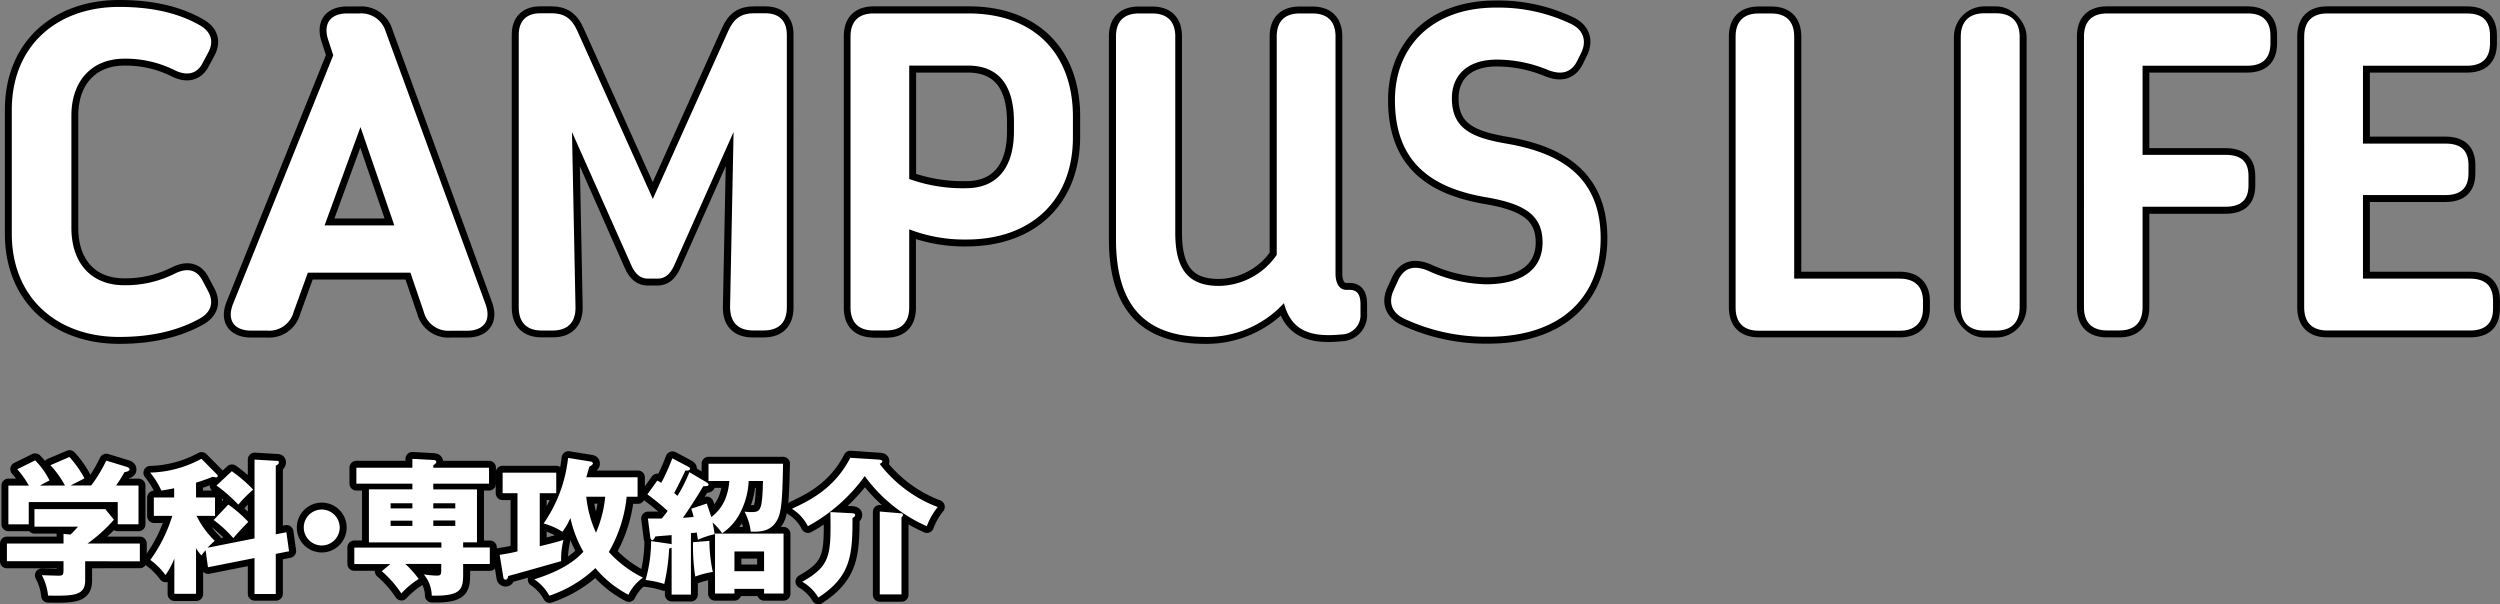 <svg xmlns="http://www.w3.org/2000/svg" viewBox="0 0 542.75 131.23"><rect x="0" y="0" width="542.75" height="131.23" fill="#808080" stroke="none"/><defs><style>.cls-1{fill:none;stroke:#000;stroke-linejoin:round;stroke-width:3px;}.cls-2{fill:#fff;}</style></defs><title>539x128アセット 3</title><g id="レイヤー_2" data-name="レイヤー 2"><g id="レイヤー_1-2" data-name="レイヤー 1"><path class="cls-1" d="M45.18,63.23,43.9,60.81c-1.23-2.32-3.31-2.74-6-1.39a23.68,23.68,0,0,1-11,2.5c-6.79,0-11.41-4.46-11.41-12.47V25.11c0-7.63,4.52-12.37,11.5-12.37a23.85,23.85,0,0,1,10.92,2.49c2.53,1.26,4.73.91,6-1.39l1.28-2.37c1.25-2.29.83-4.52-1.88-6C38.68,2.83,33,1.5,25.86,1.5c-13.27,0-23.3,8.23-23.3,22.38V50.73c0,14.15,10,22.42,23.3,22.42,7,0,12.75-1.37,17.39-3.93C46,67.72,46.41,65.55,45.18,63.23Z"/><path class="cls-1" d="M70.46,48.93l7.8-21.36,7.33,21.36ZM54.56,71.78H58a5.49,5.49,0,0,0,5.74-4.07l3.09-8.52H89.11l2.9,8.5a5.48,5.48,0,0,0,5.73,4.09h3.62c3.73,0,5.33-2.29,4-5.8L83.77,6.9a5.55,5.55,0,0,0-5.76-4H75.39c-3.68,0-5.29,2.23-4.14,5.73L72.35,12l-21.74,54C49.2,69.45,50.77,71.78,54.56,71.78Z"/><path class="cls-1" d="M166.17,2.88h-2.53c-2.62,0-4.32,1.09-5.5,3.75L141.71,43.19,125.28,6.63C124.1,4,122.4,2.88,119.79,2.88h-2.53c-3,0-4.66,1.66-4.66,4.68V66.74c0,3.28,1.76,5,5,5H120c3.3,0,5.05-1.79,5-5.09l-.76-38L137,57.56c.9,2.08,2.12,2.93,3.6,2.93h2.15c1.48,0,2.7-.85,3.6-2.93l12.85-28.89-.76,38c-.06,3.3,1.69,5.09,5,5.09h2.33c3.27,0,5-1.76,5-5V7.56C170.82,4.54,169.17,2.88,166.17,2.88Z"/><path class="cls-1" d="M209.81,40.82a34.47,34.47,0,0,1-12.42-2V14.26h12.73c6.65,0,10,4.21,10,12.23v2C220.14,36.47,216.41,40.82,209.81,40.82Zm-20.12,31h2.66c3.28,0,5-1.76,5-5V49.8A33.63,33.63,0,0,0,209.81,52C224,52,233,43.36,233,29.64V25.25c0-13.67-8.43-22.37-22.65-22.37H189.69c-3.28,0-5,1.76-5,5V66.74C184.65,70,186.41,71.78,189.69,71.78Z"/><path class="cls-1" d="M261.67,73.15a22.75,22.75,0,0,0,17-7.34c1.57,5.78,5.51,7.49,12.46,6.79a4.19,4.19,0,0,0,4.16-4.51v-2c0-2.06-.63-3.18-2.36-3.17h-.63c-1.6,0-2.39-1.45-2.39-3.59V7.92c0-3.28-1.76-5-5-5h-2.77c-3.27,0-5,1.76-5,5V55.33a15.48,15.48,0,0,1-12.52,6.73c-6.64,0-9.51-3.5-9.51-11.52V7.92c0-3.28-1.72-5-5-5h-2.87c-3.27,0-5,1.76-5,5V51.87c0,13.88,5.74,21.28,19.4,21.28Z"/><path class="cls-1" d="M303.64,60.69l-1,2.19c-1.25,2.59-.62,4.94,2.27,6.33A42,42,0,0,0,323,73.11c16.49,0,24.46-9.19,24.46-21.39,0-14.37-10.19-18.78-20.55-20.56-7.12-1.25-11.75-3.08-11.75-9.81,0-4.76,3.08-8.42,9.8-8.42a29,29,0,0,1,11.08,2.25c3,1.18,5.06.48,6.28-2l.83-1.69c1.24-2.48.7-5-2.24-6.38a36.4,36.4,0,0,0-16-3.5C311,1.54,302.85,10,302.85,21.74c0,14,8.51,19.16,19.81,21.09,8.48,1.44,12.24,4,12.24,9.82,0,5.45-4,9.07-12.35,9.07A32.33,32.33,0,0,1,310,58.77C307,57.51,304.88,58.12,303.64,60.69Z"/><path class="cls-1" d="M412.45,60.49H389.56V7.91c0-3.27-1.76-5-5-5h-2.72c-3.28,0-5,1.76-5,5V66.74c0,3.28,1.76,5,5,5h30.64c3.28,0,5-1.76,5-4.79V65.33C417.48,62.25,415.72,60.49,412.45,60.49Z"/><rect class="cls-1" x="425.69" y="2.88" width="12.79" height="68.9" rx="5.14"/><path class="cls-1" d="M487.88,2.88H457.4c-3.28,0-5,1.76-5,5V66.74c0,3.28,1.76,5,5,5h2.72c3.27,0,5-1.77,5-5V44.91h18c3.28,0,5-1.38,5-4.65v-2c0-3.27-1.76-4.6-5-4.6h-18V14.26h22.73c3.28,0,5-1.56,5-4.84V7.77C492.92,4.49,491.16,2.88,487.88,2.88Z"/><path class="cls-1" d="M536.21,60.49H513V42.35h17.9c3.28,0,5-1.47,5-4.74V35.86c0-3.27-1.77-4.7-5-4.7H513V14.26h22.58c3.28,0,5-1.56,5-4.84V7.67c0-3.28-1.77-4.79-5-4.79H505.23c-3.28,0-5,1.76-5,5V66.74c0,3.28,1.76,5,5,5h31c3.28,0,5-1.47,5-4.74V65.28C541.25,62,539.49,60.49,536.21,60.49Z"/><path class="cls-2" d="M541.24,65.28V67c0,3.27-1.76,4.75-5,4.75h-31c-3.28,0-5-1.76-5-5V7.92c0-3.27,1.76-5,5-5h30.34c3.27,0,5,1.52,5,4.79V9.42c0,3.28-1.76,4.85-5,4.85H513v16.9h17.91c3.27,0,5,1.42,5,4.69v1.75c0,3.27-1.76,4.74-5,4.74H513V60.49h23.23C539.48,60.49,541.24,62,541.24,65.28Z"/><path class="cls-2" d="M492.91,7.77V9.43c0,3.27-1.76,4.84-5,4.84H465.15V33.62h18c3.27,0,5,1.33,5,4.61v2c0,3.27-1.76,4.65-5,4.65h-18V66.74c0,3.27-1.77,5-5,5h-2.72c-3.27,0-5-1.76-5-5V7.92c0-3.27,1.76-5,5-5h30.49C491.15,2.88,492.91,4.5,492.91,7.77Z"/><path class="cls-2" d="M430.82,2.88h2.52c3.33,0,5.13,1.8,5.13,5.14V66.64c0,3.34-1.79,5.14-5.13,5.14h-2.52c-3.33,0-5.14-1.8-5.14-5.14V8C425.68,4.68,427.49,2.88,430.82,2.88Z"/><path class="cls-2" d="M417.48,65.33V67c0,3-1.76,4.8-5,4.8H381.8c-3.27,0-5-1.76-5-5V7.92c0-3.27,1.76-5,5-5h2.72c3.28,0,5,1.76,5,5V60.49h22.88C415.71,60.49,417.48,62.25,417.48,65.33Z"/><path class="cls-2" d="M310,58.77a32.24,32.24,0,0,0,12.54,2.95c8.37,0,12.35-3.62,12.35-9.07,0-5.86-3.76-8.38-12.23-9.82-11.31-1.93-19.82-7.13-19.82-21.09C302.85,10.05,311,1.55,325,1.65a36.4,36.4,0,0,1,16,3.51c2.94,1.39,3.48,3.9,2.24,6.38l-.83,1.68c-1.22,2.45-3.29,3.15-6.28,2A29,29,0,0,0,325,12.94c-6.72,0-9.8,3.66-9.8,8.41,0,6.73,4.63,8.57,11.75,9.81,10.36,1.78,20.55,6.2,20.55,20.56,0,12.2-8,21.39-24.46,21.39a42,42,0,0,1-18.15-3.9c-2.89-1.39-3.52-3.74-2.27-6.33l1-2.19C304.88,58.12,307,57.51,310,58.77Z"/><path class="cls-2" d="M261.67,73.15c-13.66,0-19.39-7.4-19.39-21.28V7.92c0-3.28,1.71-5,5-5h2.87c3.27,0,5,1.76,5,5V50.54c0,8,2.87,11.53,9.51,11.53a15.49,15.49,0,0,0,12.52-6.74V7.92c0-3.27,1.72-5,5-5h2.76c3.28,0,5,1.76,5,5V59.34c0,2.14.79,3.59,2.39,3.59H293c1.73,0,2.36,1.11,2.36,3.17v2a4.19,4.19,0,0,1-4.16,4.51c-7,.7-10.9-1-12.46-6.79a22.75,22.75,0,0,1-17,7.34Z"/><path class="cls-2" d="M184.65,66.74V7.92c0-3.27,1.76-5,5-5h20.63c14.21,0,22.65,8.71,22.65,22.38v4.38C233,43.36,224,52,209.81,52a33.43,33.43,0,0,1-12.42-2.21V66.74c0,3.28-1.76,5-5,5h-2.66C186.41,71.78,184.65,70,184.65,66.74Zm35.48-38.28v-2c0-8-3.36-12.22-10-12.22H197.39V38.86a34.26,34.26,0,0,0,12.42,2C216.41,40.83,220.13,36.47,220.13,28.46Z"/><path class="cls-2" d="M170.82,7.56V66.74c0,3.28-1.76,5-5,5h-2.32c-3.29,0-5-1.79-5-5.09l.76-38L146.39,57.56c-.9,2.08-2.12,2.93-3.6,2.93h-2.15c-1.48,0-2.7-.85-3.6-2.93L124.18,28.67l.76,38c.07,3.3-1.68,5.09-5,5.09h-2.32c-3.28,0-5-1.76-5-5V7.56c0-3,1.66-4.68,4.66-4.68h2.53c2.61,0,4.31,1.09,5.5,3.76l16.42,36.55L158.14,6.64C159.32,4,161,2.88,163.63,2.88h2.54C169.17,2.88,170.82,4.54,170.82,7.56Z"/><path class="cls-2" d="M50.61,65.94,72.35,12l-1.1-3.35c-1.15-3.49.46-5.73,4.14-5.73H78a5.55,5.55,0,0,1,5.76,4L105.4,66c1.29,3.51-.31,5.8-4,5.8H97.74A5.49,5.49,0,0,1,92,67.69l-2.9-8.5H66.84l-3.09,8.52A5.49,5.49,0,0,1,58,71.78H54.56C50.77,71.78,49.2,69.45,50.61,65.94Zm35-17L78.26,27.58,70.47,48.93Z"/><path class="cls-2" d="M43.25,69.22c-4.64,2.56-10.35,3.93-17.39,3.93-13.26,0-23.3-8.28-23.3-22.42V23.88c0-14.14,10-22.38,23.3-22.38C33,1.5,38.68,2.83,43.3,5.44c2.71,1.51,3.13,3.74,1.88,6L43.9,13.85c-1.26,2.3-3.46,2.64-6,1.38A23.85,23.85,0,0,0,27,12.74c-7,0-11.5,4.75-11.5,12.37V49.45c0,8,4.62,12.47,11.41,12.47a23.68,23.68,0,0,0,11-2.5c2.67-1.35,4.76-.93,6,1.39l1.28,2.42C46.41,65.55,46,67.72,43.25,69.22Z"/><path class="cls-1" d="M8.7,105.41c.35-.23.67-.39,2.05-1.12a16.83,16.83,0,0,0-3.11-4.36l-3.9,1.92a20.36,20.36,0,0,1,2.53,3.56H1.82v8.41H6.24V109H25.56v4.83h4.52v-8.41H25.21c.77-1.16,1-1.48,1.83-2.92.57-.09,1.08-.19,1.08-.57s-.38-.48-.54-.55L23.07,100a30.93,30.93,0,0,1-3.27,5.41H15.36c.41-.23,2.52-1.28,3-1.54a21.82,21.82,0,0,0-3.26-4.64L10.94,101a20.6,20.6,0,0,1,3.17,4.39Zm21.66,16.44V118H19a32.94,32.94,0,0,0,5.76-5.15l-1.85-2.3H7.48v3.8h9.44a14.78,14.78,0,0,1-1.63,1.73l-1.5-.16V118H1.5v3.87H13.79v1.35c0,1.63,0,1.79-1.19,1.79-.54,0-3-.1-3.52-.1a11.4,11.4,0,0,1,1.35,4.42c5.63.1,8.06,0,8.06-3.3v-4.16Z"/><path class="cls-1" d="M46.4,112.89a26.55,26.55,0,0,1,4.25,3.94c1-1.18,2.34-2.62,3.27-3.52a28,28,0,0,0-4.36-3.78Zm.64-7.48a32.22,32.22,0,0,1,4.7,4.19A26.36,26.36,0,0,1,55,106.33a32.41,32.41,0,0,0-4.64-4Zm-2,13.5a18.1,18.1,0,0,1,1.54-1.5A19.58,19.58,0,0,1,42.68,112h4v-4H42.56V104.8c1.15-.35,2.14-.71,3.61-1.28.19,0,.64.13.8.13a.3.3,0,0,0,.29-.32.42.42,0,0,0-.16-.32l-3.33-3.36a24.64,24.64,0,0,1-11.13,3,17.17,17.17,0,0,1,2.43,3.91c.73-.13,1.47-.23,2.78-.52v2H33.44v4h4a32.24,32.24,0,0,1-4.76,9.57,15.31,15.31,0,0,1,3.29,3.29,17.27,17.27,0,0,0,1.92-3.58v7.65h4.71V119a8.17,8.17,0,0,0,1.18,1.53,9.39,9.39,0,0,1,.9-1.12l.51,3.68,10.11-2v7.81h4.61v-8.71l2.88-.57-.58-4.13-2.3.45V101.09c.22-.1.67-.29.67-.71,0-.22-.1-.32-.35-.32l-4.93-.29v17.12Z"/><path class="cls-1" d="M69.85,110.62a3.91,3.91,0,1,0,3.91,3.91A3.9,3.9,0,0,0,69.85,110.62Z"/><path class="cls-1" d="M89.53,114.17H84.8V113h4.73ZM94.08,113h4.76v1.15H94.08Zm-4.55-2.65H84.8v-1.12h4.73Zm4.55-1.12h4.76v1.12H94.08Zm-4.55-3H80.09v11.49H95.84v1.12H76.92v3.58h7.84L82.88,124a23.27,23.27,0,0,1,4.28,4.86,18.12,18.12,0,0,1,3.78-3.14A24.16,24.16,0,0,0,88,122.43h7.81v1.44c0,1-.26,1.09-1.06,1.09A18.54,18.54,0,0,1,92,124.7a7.39,7.39,0,0,1,1.76,4.61c6.24.1,6.81-1.25,6.81-4.61v-2.27h5.79v-3.58h-5.79v-1.12h3V106.24H94.08V105h12.09v-3.46H94.08V101c.32-.16.64-.45.64-.67,0-.39-.32-.42-.64-.45l-4.55-.26v1.92H77.37V105H89.53Z"/><path class="cls-1" d="M117.18,107.07h3.58v-4.45H109.12v4.45h3.23v12.64a37.59,37.59,0,0,1-3.87.74l.8,4.92a.51.51,0,0,0,.48.48c.38,0,.48-.41.57-.8,1.83-.48,8.9-2.49,11.49-3.23a17.79,17.79,0,0,1,.51-4.61c-1,.32-1.73.55-5.15,1.38Zm14.24.77a25.89,25.89,0,0,1-2,7.81,24.76,24.76,0,0,1-2.11-7.81Zm-8-8.39a30.51,30.51,0,0,1-5.31,14.24,14.9,14.9,0,0,1,4.09,1.8,15.76,15.76,0,0,0,1.73-3,25.67,25.67,0,0,0,2.82,7.33c-2.21,2.43-5.57,4.35-10.66,6a10,10,0,0,1,3.26,3.55,27.14,27.14,0,0,0,10-6,23.11,23.11,0,0,0,7.16,5.79,9.69,9.69,0,0,1,3.17-3.71,24.89,24.89,0,0,1-7.42-5.57,30.12,30.12,0,0,0,3.87-12h2.37v-4.23H127.29l.67-2.3c.48-.26.77-.38.77-.67s-.09-.39-.54-.45Z"/><path class="cls-1" d="M159.45,124.06v-4.29h6.43v4.29Zm6.43,3.84v1h4.23v-13H155.23v13h4.22v-1Zm-15.42-10.11a42.82,42.82,0,0,0,.48,7.46,18.44,18.44,0,0,1,3.81-1,34.12,34.12,0,0,1-.74-6.75Zm7.87-13.38c-.35,4.39-2.21,6.5-3.9,7.84-.16-.54-.35-1.21-1-2.94l-3.36,1.12c.16.54.32,1,.51,1.79-.42,0-1,.1-2.34.19,1.09-1.5,3-4.51,4.42-6.88.83,0,1.15,0,1.15-.38,0-.16-.32-.38-.54-.51l-3.62-2.15a31.5,31.5,0,0,1-2.59,5.16l-.7-.64c.19-.36,1.24-2.31,2.43-4.87.29,0,1,.07,1-.41,0-.2-.22-.32-.45-.45L146,99.49a45.27,45.27,0,0,1-2.4,5.34c-.35-.22-.48-.29-.86-.51l-2.15,3a47.56,47.56,0,0,1,4.39,3.58c-.32.48-.71,1-1.28,1.67-.55,0-1.12,0-3,0l.51,4c0,.29.13.71.42.71s.51-.42.7-.83l3.52-.29v2a.82.82,0,0,0-.29-.09l-4.16-.61a31.19,31.19,0,0,1-1.21,8.45,20.61,20.61,0,0,1,4.06.86,43,43,0,0,0,1.06-7.71,2,2,0,0,0,.54-.16v10.18H150V115.74c.35,0,.61,0,1.28-.13.16,1.19.19,1.35.23,1.57a19.38,19.38,0,0,1,3.64-1.21c-.12-.8-.22-1.57-.44-2.53a13,13,0,0,1,2.08,2.33,11.61,11.61,0,0,0,3.61-3.9,16.88,16.88,0,0,0,2.15-7.46h3.1c-.19,6.76-.54,6.76-2.78,6.76-.45,0-.77,0-1.22-.07a12.41,12.41,0,0,1,1.34,4.32c2,0,4.42.07,5.83-2.69.86-1.72,1-4.7,1.18-12.06H153.82v3.74Z"/><path class="cls-1" d="M191,111.13v18h4.74V112.35c.22-.22.32-.32.32-.51,0-.35-.35-.35-.67-.39Zm-10.69,0c.13,9.24.16,11.61-6.11,15.13a9.67,9.67,0,0,1,3.49,3.43c7-4.58,7.42-9.12,7.42-17.25.32-.23.58-.39.58-.64s-.22-.39-.8-.42Zm4.32-11.78c-3.45,6.69-8.8,9.25-12.67,11.07a9.48,9.48,0,0,1,3.46,3.78,37.31,37.31,0,0,0,12.35-10.88,33.15,33.15,0,0,0,13.47,10.88,14.72,14.72,0,0,1,2.37-4.16A28.78,28.78,0,0,1,191,100.7c.19-.06.58-.19.58-.54s-.26-.35-1.35-.42Z"/><path class="cls-2" d="M18.49,121.85V126c0,3.3-2.43,3.4-8.06,3.3a11.4,11.4,0,0,0-1.35-4.42c.48,0,3,.1,3.52.1,1.19,0,1.19-.16,1.19-1.79v-1.35H1.5V118H13.79V115.9l1.5.16a15.33,15.33,0,0,0,1.63-1.72H7.48v-3.81H22.87l1.86,2.3A32.94,32.94,0,0,1,19,118H30.36v3.87Zm-4.38-16.44A20.6,20.6,0,0,0,10.94,101l4.13-1.79a22.19,22.19,0,0,1,3.26,4.64c-.45.26-2.56,1.31-3,1.54H19.8A31.17,31.17,0,0,0,23.07,100l4.51,1.38c.16.06.54.22.54.54s-.51.48-1.09.58c-.83,1.44-1.05,1.76-1.82,2.91h4.86v8.41H25.56V109H6.24v4.83H1.82v-8.41H6.27a20.07,20.07,0,0,0-2.53-3.55l3.9-1.92a16.63,16.63,0,0,1,3.11,4.35c-1.38.73-1.7.89-2.05,1.12Z"/><path class="cls-2" d="M55.26,116.89V99.78l4.93.28c.25,0,.35.1.35.32,0,.42-.45.61-.67.71V116l2.3-.45.58,4.13-2.88.57v8.71H55.26v-7.81l-10.11,2-.51-3.68a9.39,9.39,0,0,0-.9,1.12A8.17,8.17,0,0,1,42.56,119v9.92H37.85v-7.65a17.27,17.27,0,0,1-1.92,3.58,15.31,15.31,0,0,0-3.29-3.29A32.24,32.24,0,0,0,37.4,112h-4v-4h4.41v-2c-1.31.28-2.05.38-2.78.51a17.17,17.17,0,0,0-2.43-3.91,24.52,24.52,0,0,0,11.13-3L47.1,103a.45.45,0,0,1,.16.32.3.3,0,0,1-.29.32c-.16,0-.61-.1-.8-.13-1.47.58-2.46.93-3.61,1.28V108h4.12v4h-4a19.58,19.58,0,0,0,3.94,5.41,18.1,18.1,0,0,0-1.54,1.5Zm-5.7-7.35a27.45,27.45,0,0,1,4.35,3.77c-.92.9-2.27,2.34-3.26,3.52a26.27,26.27,0,0,0-4.26-3.93Zm.77-7.24a31.6,31.6,0,0,1,4.64,4,26.24,26.24,0,0,0-3.23,3.26A32.24,32.24,0,0,0,47,105.41Z"/><path class="cls-2" d="M73.75,114.53a3.9,3.9,0,1,1-3.9-3.91A3.92,3.92,0,0,1,73.75,114.53Z"/><path class="cls-2" d="M89.53,105H77.37v-3.45H89.53V99.62l4.54.25c.32,0,.64.07.64.45,0,.22-.32.51-.64.67v.55h12.1V105H94.07v1.25h9.48v11.49h-3v1.12h5.79v3.58h-5.79v2.27c0,3.36-.58,4.71-6.82,4.61A7.27,7.27,0,0,0,92,124.7a18.83,18.83,0,0,0,2.79.26c.8,0,1-.13,1-1.09v-1.44H88a24.16,24.16,0,0,1,2.91,3.26,17.86,17.86,0,0,0-3.78,3.14A23.27,23.27,0,0,0,82.88,124l1.88-1.54H76.92v-3.58H95.83v-1.12H80.09V106.24h9.44Zm0,4.26H84.8v1.12h4.73Zm0,3.77H84.8v1.15h4.73Zm4.54-2.65h4.77v-1.12H94.07Zm0,3.8h4.77V113H94.07Z"/><path class="cls-2" d="M117.18,118.59c3.42-.83,4.16-1.06,5.15-1.38a17.3,17.3,0,0,0-.51,4.61c-2.59.74-9.66,2.75-11.49,3.23-.09.39-.19.8-.57.8a.51.51,0,0,1-.48-.48l-.8-4.92a37.59,37.59,0,0,0,3.87-.74V107.07h-3.23v-4.45h11.64v4.45h-3.58Zm11-18.4c.44.07.54.29.54.45s-.29.42-.77.67l-.67,2.31h11.14v4.22h-2.37a30.12,30.12,0,0,1-3.87,12,24.76,24.76,0,0,0,7.42,5.57,9.6,9.6,0,0,0-3.17,3.71,23.27,23.27,0,0,1-7.17-5.79,27,27,0,0,1-10,6,10,10,0,0,0-3.26-3.55c5.09-1.63,8.45-3.55,10.65-6a25.59,25.59,0,0,1-2.81-7.33,15.76,15.76,0,0,1-1.73,3,15,15,0,0,0-4.09-1.8,30.62,30.62,0,0,0,5.31-14.23Zm-.9,7.65a24.76,24.76,0,0,0,2.11,7.81,25.89,25.89,0,0,0,2-7.81Z"/><path class="cls-2" d="M153.82,104.42v-3.75H170c-.13,7.36-.32,10.34-1.18,12.06-1.41,2.76-3.88,2.73-5.83,2.69a12.63,12.63,0,0,0-1.34-4.32c.45,0,.77.07,1.21.07,2.24,0,2.6,0,2.79-6.75h-3.11a16.65,16.65,0,0,1-2.14,7.45,11.72,11.72,0,0,1-3.62,3.9,12.24,12.24,0,0,0-2.08-2.33c.23,1,.32,1.73.45,2.53a19.61,19.61,0,0,0-3.65,1.21c0-.22-.06-.38-.22-1.57-.67.1-.93.1-1.28.13v13.35h-4.19V118.91a2,2,0,0,1-.54.16,43,43,0,0,1-1.06,7.71,20.61,20.61,0,0,0-4.06-.86,31.19,31.19,0,0,0,1.21-8.45l4.16.61a.82.82,0,0,1,.29.09v-2l-3.52.29c-.19.41-.48.83-.7.83s-.39-.42-.42-.71l-.51-4c1.92,0,2.49,0,3,0,.57-.71,1-1.19,1.28-1.67a49.25,49.25,0,0,0-4.39-3.58l2.15-3c.38.22.51.29.86.51a45.27,45.27,0,0,0,2.4-5.34l3.39,1.79c.23.13.45.26.45.45,0,.48-.74.45-1,.41-1.19,2.56-2.24,4.52-2.43,4.87l.7.64a31.33,31.33,0,0,0,2.59-5.15l3.62,2.14c.22.13.54.35.54.51,0,.39-.32.39-1.15.39-1.38,2.36-3.33,5.37-4.42,6.87,1.35-.09,1.92-.16,2.34-.19-.19-.8-.35-1.24-.51-1.79l3.36-1.12c.6,1.73.8,2.4,1,2.94,1.69-1.34,3.55-3.45,3.9-7.83Zm.19,13a32.69,32.69,0,0,0,.74,6.75,18.44,18.44,0,0,0-3.81,1,42.82,42.82,0,0,1-.48-7.46Zm5.44,10.43v1h-4.22v-13h14.88v13h-4.23v-1Zm6.43-3.84v-4.29h-6.43v4.29Z"/><path class="cls-2" d="M190.2,99.74c1.09.07,1.35.13,1.35.42s-.39.48-.58.54a28.64,28.64,0,0,0,12.61,9.38,14.72,14.72,0,0,0-2.37,4.16,33.15,33.15,0,0,1-13.47-10.88,37.19,37.19,0,0,1-12.35,10.88,9.54,9.54,0,0,0-3.46-3.78c3.87-1.82,9.22-4.38,12.67-11.07Zm-5.34,11.68c.57,0,.8.16.8.42s-.26.41-.58.64c0,8.13-.38,12.67-7.42,17.25a9.67,9.67,0,0,0-3.49-3.43c6.27-3.52,6.24-5.89,6.11-15.13Zm10.49,0c.32,0,.68,0,.68.38,0,.19-.1.29-.32.51v16.74H191v-18Z"/></g></g></svg>